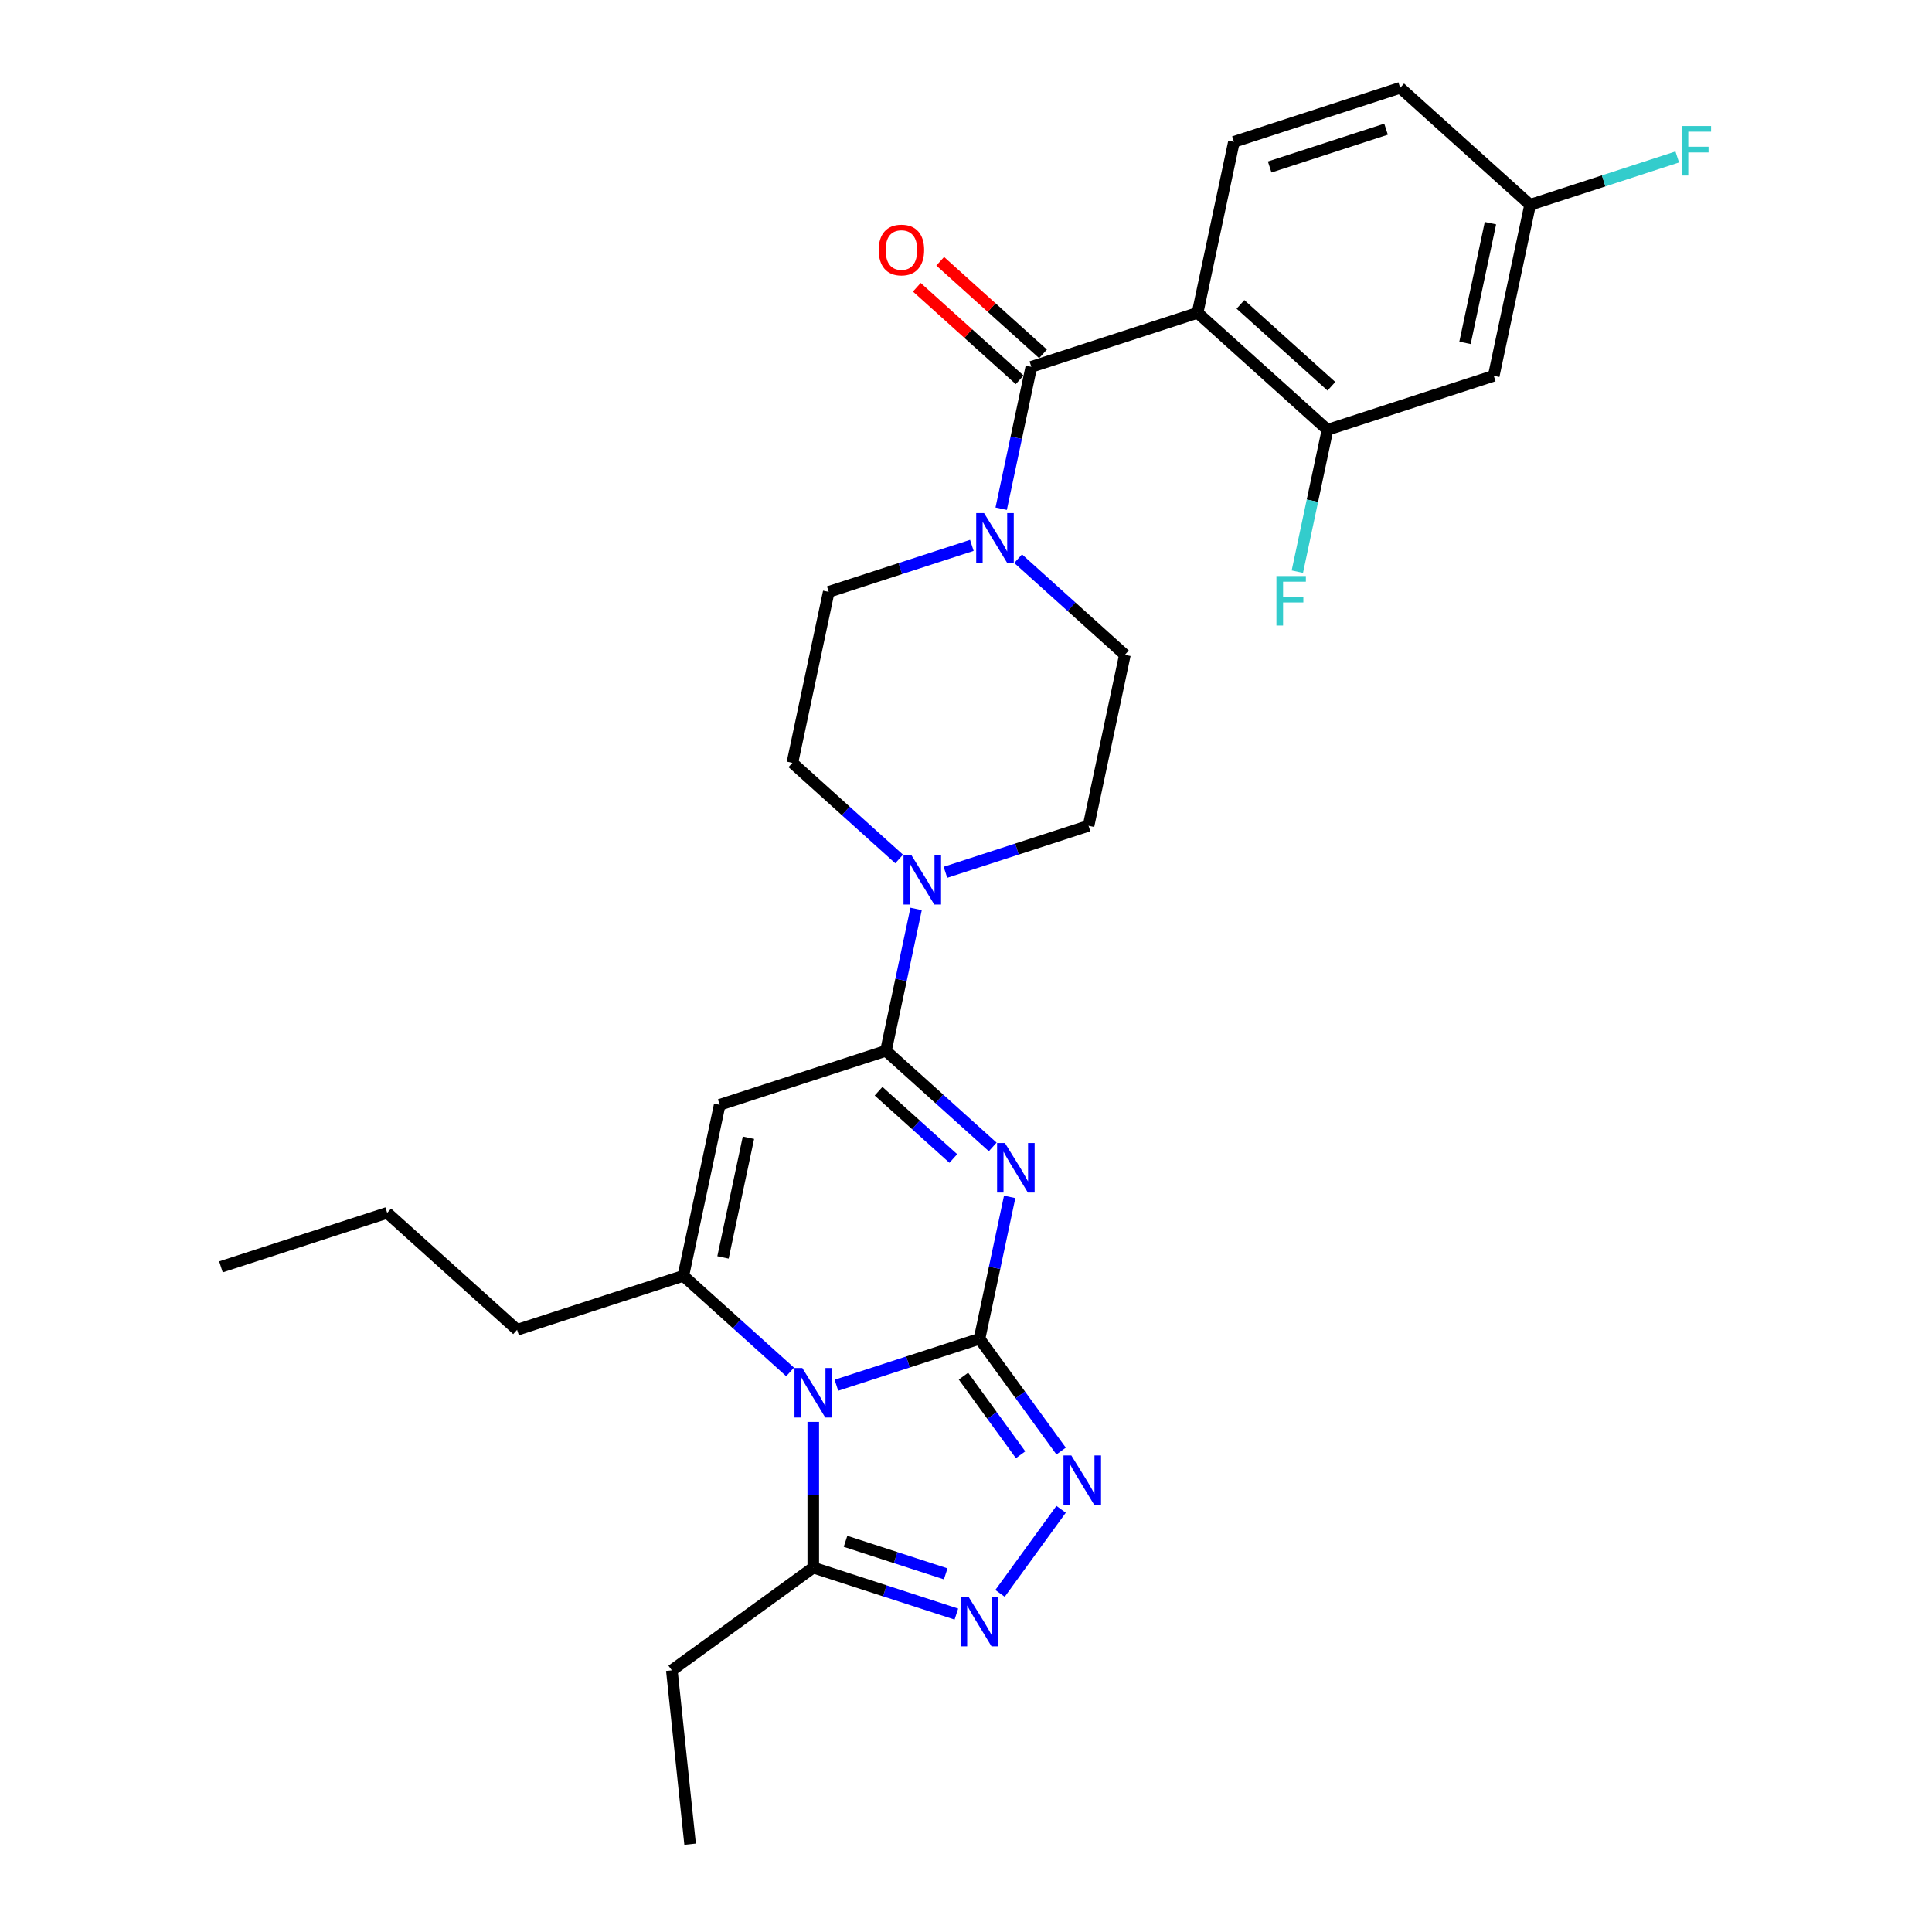<?xml version='1.0' encoding='iso-8859-1'?>
<svg version='1.1' baseProfile='full'
              xmlns='http://www.w3.org/2000/svg'
                      xmlns:rdkit='http://www.rdkit.org/xml'
                      xmlns:xlink='http://www.w3.org/1999/xlink'
                  xml:space='preserve'
width='1000px' height='1000px' viewBox='0 0 1000 1000'>
<!-- END OF HEADER -->
<rect style='opacity:1.0;fill:#FFFFFF;stroke:none' width='1000' height='1000' x='0' y='0'> </rect>
<path class='bond-0' d='M 506.995,692.937 L 469.959,704.971' style='fill:none;fill-rule:evenodd;stroke:#000000;stroke-width:6px;stroke-linecap:butt;stroke-linejoin:miter;stroke-opacity:1' />
<path class='bond-0' d='M 469.959,704.971 L 432.923,717.005' style='fill:none;fill-rule:evenodd;stroke:#0000FF;stroke-width:6px;stroke-linecap:butt;stroke-linejoin:miter;stroke-opacity:1' />
<path class='bond-1' d='M 506.995,692.937 L 514.799,656.223' style='fill:none;fill-rule:evenodd;stroke:#000000;stroke-width:6px;stroke-linecap:butt;stroke-linejoin:miter;stroke-opacity:1' />
<path class='bond-1' d='M 514.799,656.223 L 522.603,619.508' style='fill:none;fill-rule:evenodd;stroke:#0000FF;stroke-width:6px;stroke-linecap:butt;stroke-linejoin:miter;stroke-opacity:1' />
<path class='bond-5' d='M 506.995,692.937 L 528.111,722' style='fill:none;fill-rule:evenodd;stroke:#000000;stroke-width:6px;stroke-linecap:butt;stroke-linejoin:miter;stroke-opacity:1' />
<path class='bond-5' d='M 528.111,722 L 549.226,751.063' style='fill:none;fill-rule:evenodd;stroke:#0000FF;stroke-width:6px;stroke-linecap:butt;stroke-linejoin:miter;stroke-opacity:1' />
<path class='bond-5' d='M 498.69,712.293 L 513.471,732.637' style='fill:none;fill-rule:evenodd;stroke:#000000;stroke-width:6px;stroke-linecap:butt;stroke-linejoin:miter;stroke-opacity:1' />
<path class='bond-5' d='M 513.471,732.637 L 528.251,752.981' style='fill:none;fill-rule:evenodd;stroke:#0000FF;stroke-width:6px;stroke-linecap:butt;stroke-linejoin:miter;stroke-opacity:1' />
<path class='bond-3' d='M 408.963,710.111 L 381.333,685.232' style='fill:none;fill-rule:evenodd;stroke:#0000FF;stroke-width:6px;stroke-linecap:butt;stroke-linejoin:miter;stroke-opacity:1' />
<path class='bond-3' d='M 381.333,685.232 L 353.703,660.354' style='fill:none;fill-rule:evenodd;stroke:#000000;stroke-width:6px;stroke-linecap:butt;stroke-linejoin:miter;stroke-opacity:1' />
<path class='bond-9' d='M 420.943,735.971 L 420.943,773.674' style='fill:none;fill-rule:evenodd;stroke:#0000FF;stroke-width:6px;stroke-linecap:butt;stroke-linejoin:miter;stroke-opacity:1' />
<path class='bond-9' d='M 420.943,773.674 L 420.943,811.378' style='fill:none;fill-rule:evenodd;stroke:#000000;stroke-width:6px;stroke-linecap:butt;stroke-linejoin:miter;stroke-opacity:1' />
<path class='bond-2' d='M 513.827,593.647 L 486.197,568.769' style='fill:none;fill-rule:evenodd;stroke:#0000FF;stroke-width:6px;stroke-linecap:butt;stroke-linejoin:miter;stroke-opacity:1' />
<path class='bond-2' d='M 486.197,568.769 L 458.567,543.891' style='fill:none;fill-rule:evenodd;stroke:#000000;stroke-width:6px;stroke-linecap:butt;stroke-linejoin:miter;stroke-opacity:1' />
<path class='bond-2' d='M 493.43,599.632 L 474.088,582.217' style='fill:none;fill-rule:evenodd;stroke:#0000FF;stroke-width:6px;stroke-linecap:butt;stroke-linejoin:miter;stroke-opacity:1' />
<path class='bond-2' d='M 474.088,582.217 L 454.747,564.802' style='fill:none;fill-rule:evenodd;stroke:#000000;stroke-width:6px;stroke-linecap:butt;stroke-linejoin:miter;stroke-opacity:1' />
<path class='bond-4' d='M 458.567,543.891 L 372.515,571.851' style='fill:none;fill-rule:evenodd;stroke:#000000;stroke-width:6px;stroke-linecap:butt;stroke-linejoin:miter;stroke-opacity:1' />
<path class='bond-10' d='M 458.567,543.891 L 466.371,507.176' style='fill:none;fill-rule:evenodd;stroke:#000000;stroke-width:6px;stroke-linecap:butt;stroke-linejoin:miter;stroke-opacity:1' />
<path class='bond-10' d='M 466.371,507.176 L 474.175,470.462' style='fill:none;fill-rule:evenodd;stroke:#0000FF;stroke-width:6px;stroke-linecap:butt;stroke-linejoin:miter;stroke-opacity:1' />
<path class='bond-23' d='M 353.703,660.354 L 267.651,688.314' style='fill:none;fill-rule:evenodd;stroke:#000000;stroke-width:6px;stroke-linecap:butt;stroke-linejoin:miter;stroke-opacity:1' />
<path class='bond-30' d='M 353.703,660.354 L 372.515,571.851' style='fill:none;fill-rule:evenodd;stroke:#000000;stroke-width:6px;stroke-linecap:butt;stroke-linejoin:miter;stroke-opacity:1' />
<path class='bond-30' d='M 374.225,650.841 L 387.394,588.889' style='fill:none;fill-rule:evenodd;stroke:#000000;stroke-width:6px;stroke-linecap:butt;stroke-linejoin:miter;stroke-opacity:1' />
<path class='bond-8' d='M 549.226,781.211 L 517.609,824.729' style='fill:none;fill-rule:evenodd;stroke:#0000FF;stroke-width:6px;stroke-linecap:butt;stroke-linejoin:miter;stroke-opacity:1' />
<path class='bond-6' d='M 619.867,161.918 L 533.815,189.878' style='fill:none;fill-rule:evenodd;stroke:#000000;stroke-width:6px;stroke-linecap:butt;stroke-linejoin:miter;stroke-opacity:1' />
<path class='bond-12' d='M 619.867,161.918 L 687.107,222.461' style='fill:none;fill-rule:evenodd;stroke:#000000;stroke-width:6px;stroke-linecap:butt;stroke-linejoin:miter;stroke-opacity:1' />
<path class='bond-12' d='M 642.061,157.551 L 689.129,199.932' style='fill:none;fill-rule:evenodd;stroke:#000000;stroke-width:6px;stroke-linecap:butt;stroke-linejoin:miter;stroke-opacity:1' />
<path class='bond-13' d='M 619.867,161.918 L 638.679,73.415' style='fill:none;fill-rule:evenodd;stroke:#000000;stroke-width:6px;stroke-linecap:butt;stroke-linejoin:miter;stroke-opacity:1' />
<path class='bond-7' d='M 533.815,189.878 L 526.011,226.592' style='fill:none;fill-rule:evenodd;stroke:#000000;stroke-width:6px;stroke-linecap:butt;stroke-linejoin:miter;stroke-opacity:1' />
<path class='bond-7' d='M 526.011,226.592 L 518.207,263.307' style='fill:none;fill-rule:evenodd;stroke:#0000FF;stroke-width:6px;stroke-linecap:butt;stroke-linejoin:miter;stroke-opacity:1' />
<path class='bond-15' d='M 539.869,183.154 L 513.261,159.196' style='fill:none;fill-rule:evenodd;stroke:#000000;stroke-width:6px;stroke-linecap:butt;stroke-linejoin:miter;stroke-opacity:1' />
<path class='bond-15' d='M 513.261,159.196 L 486.653,135.238' style='fill:none;fill-rule:evenodd;stroke:#FF0000;stroke-width:6px;stroke-linecap:butt;stroke-linejoin:miter;stroke-opacity:1' />
<path class='bond-15' d='M 527.76,196.602 L 501.153,172.644' style='fill:none;fill-rule:evenodd;stroke:#000000;stroke-width:6px;stroke-linecap:butt;stroke-linejoin:miter;stroke-opacity:1' />
<path class='bond-15' d='M 501.153,172.644 L 474.545,148.686' style='fill:none;fill-rule:evenodd;stroke:#FF0000;stroke-width:6px;stroke-linecap:butt;stroke-linejoin:miter;stroke-opacity:1' />
<path class='bond-29' d='M 495.015,835.445 L 457.979,823.411' style='fill:none;fill-rule:evenodd;stroke:#0000FF;stroke-width:6px;stroke-linecap:butt;stroke-linejoin:miter;stroke-opacity:1' />
<path class='bond-29' d='M 457.979,823.411 L 420.943,811.378' style='fill:none;fill-rule:evenodd;stroke:#000000;stroke-width:6px;stroke-linecap:butt;stroke-linejoin:miter;stroke-opacity:1' />
<path class='bond-29' d='M 489.497,814.625 L 463.571,806.201' style='fill:none;fill-rule:evenodd;stroke:#0000FF;stroke-width:6px;stroke-linecap:butt;stroke-linejoin:miter;stroke-opacity:1' />
<path class='bond-29' d='M 463.571,806.201 L 437.646,797.777' style='fill:none;fill-rule:evenodd;stroke:#000000;stroke-width:6px;stroke-linecap:butt;stroke-linejoin:miter;stroke-opacity:1' />
<path class='bond-25' d='M 420.943,811.378 L 347.743,864.561' style='fill:none;fill-rule:evenodd;stroke:#000000;stroke-width:6px;stroke-linecap:butt;stroke-linejoin:miter;stroke-opacity:1' />
<path class='bond-16' d='M 489.358,451.495 L 526.395,439.461' style='fill:none;fill-rule:evenodd;stroke:#0000FF;stroke-width:6px;stroke-linecap:butt;stroke-linejoin:miter;stroke-opacity:1' />
<path class='bond-16' d='M 526.395,439.461 L 563.431,427.427' style='fill:none;fill-rule:evenodd;stroke:#000000;stroke-width:6px;stroke-linecap:butt;stroke-linejoin:miter;stroke-opacity:1' />
<path class='bond-17' d='M 465.399,444.601 L 437.769,419.723' style='fill:none;fill-rule:evenodd;stroke:#0000FF;stroke-width:6px;stroke-linecap:butt;stroke-linejoin:miter;stroke-opacity:1' />
<path class='bond-17' d='M 437.769,419.723 L 410.139,394.844' style='fill:none;fill-rule:evenodd;stroke:#000000;stroke-width:6px;stroke-linecap:butt;stroke-linejoin:miter;stroke-opacity:1' />
<path class='bond-11' d='M 503.023,282.273 L 465.987,294.307' style='fill:none;fill-rule:evenodd;stroke:#0000FF;stroke-width:6px;stroke-linecap:butt;stroke-linejoin:miter;stroke-opacity:1' />
<path class='bond-11' d='M 465.987,294.307 L 428.951,306.341' style='fill:none;fill-rule:evenodd;stroke:#000000;stroke-width:6px;stroke-linecap:butt;stroke-linejoin:miter;stroke-opacity:1' />
<path class='bond-31' d='M 526.982,289.167 L 554.613,314.046' style='fill:none;fill-rule:evenodd;stroke:#0000FF;stroke-width:6px;stroke-linecap:butt;stroke-linejoin:miter;stroke-opacity:1' />
<path class='bond-31' d='M 554.613,314.046 L 582.243,338.924' style='fill:none;fill-rule:evenodd;stroke:#000000;stroke-width:6px;stroke-linecap:butt;stroke-linejoin:miter;stroke-opacity:1' />
<path class='bond-14' d='M 687.107,222.461 L 773.159,194.501' style='fill:none;fill-rule:evenodd;stroke:#000000;stroke-width:6px;stroke-linecap:butt;stroke-linejoin:miter;stroke-opacity:1' />
<path class='bond-21' d='M 687.107,222.461 L 679.303,259.176' style='fill:none;fill-rule:evenodd;stroke:#000000;stroke-width:6px;stroke-linecap:butt;stroke-linejoin:miter;stroke-opacity:1' />
<path class='bond-21' d='M 679.303,259.176 L 671.499,295.89' style='fill:none;fill-rule:evenodd;stroke:#33CCCC;stroke-width:6px;stroke-linecap:butt;stroke-linejoin:miter;stroke-opacity:1' />
<path class='bond-22' d='M 638.679,73.415 L 724.731,45.455' style='fill:none;fill-rule:evenodd;stroke:#000000;stroke-width:6px;stroke-linecap:butt;stroke-linejoin:miter;stroke-opacity:1' />
<path class='bond-22' d='M 657.178,86.431 L 717.415,66.859' style='fill:none;fill-rule:evenodd;stroke:#000000;stroke-width:6px;stroke-linecap:butt;stroke-linejoin:miter;stroke-opacity:1' />
<path class='bond-32' d='M 773.159,194.501 L 791.971,105.998' style='fill:none;fill-rule:evenodd;stroke:#000000;stroke-width:6px;stroke-linecap:butt;stroke-linejoin:miter;stroke-opacity:1' />
<path class='bond-32' d='M 758.28,177.463 L 771.448,115.511' style='fill:none;fill-rule:evenodd;stroke:#000000;stroke-width:6px;stroke-linecap:butt;stroke-linejoin:miter;stroke-opacity:1' />
<path class='bond-18' d='M 563.431,427.427 L 582.243,338.924' style='fill:none;fill-rule:evenodd;stroke:#000000;stroke-width:6px;stroke-linecap:butt;stroke-linejoin:miter;stroke-opacity:1' />
<path class='bond-19' d='M 410.139,394.844 L 428.951,306.341' style='fill:none;fill-rule:evenodd;stroke:#000000;stroke-width:6px;stroke-linecap:butt;stroke-linejoin:miter;stroke-opacity:1' />
<path class='bond-20' d='M 791.971,105.998 L 724.731,45.455' style='fill:none;fill-rule:evenodd;stroke:#000000;stroke-width:6px;stroke-linecap:butt;stroke-linejoin:miter;stroke-opacity:1' />
<path class='bond-24' d='M 791.971,105.998 L 830.056,93.623' style='fill:none;fill-rule:evenodd;stroke:#000000;stroke-width:6px;stroke-linecap:butt;stroke-linejoin:miter;stroke-opacity:1' />
<path class='bond-24' d='M 830.056,93.623 L 868.142,81.248' style='fill:none;fill-rule:evenodd;stroke:#33CCCC;stroke-width:6px;stroke-linecap:butt;stroke-linejoin:miter;stroke-opacity:1' />
<path class='bond-26' d='M 267.651,688.314 L 200.411,627.771' style='fill:none;fill-rule:evenodd;stroke:#000000;stroke-width:6px;stroke-linecap:butt;stroke-linejoin:miter;stroke-opacity:1' />
<path class='bond-27' d='M 347.743,864.561 L 357.201,954.545' style='fill:none;fill-rule:evenodd;stroke:#000000;stroke-width:6px;stroke-linecap:butt;stroke-linejoin:miter;stroke-opacity:1' />
<path class='bond-28' d='M 200.411,627.771 L 114.359,655.731' style='fill:none;fill-rule:evenodd;stroke:#000000;stroke-width:6px;stroke-linecap:butt;stroke-linejoin:miter;stroke-opacity:1' />
<path  class='atom-1' d='M 415.279 708.085
L 423.676 721.657
Q 424.508 722.996, 425.847 725.421
Q 427.186 727.846, 427.259 727.991
L 427.259 708.085
L 430.661 708.085
L 430.661 733.709
L 427.15 733.709
L 418.138 718.87
Q 417.089 717.133, 415.967 715.143
Q 414.881 713.152, 414.555 712.537
L 414.555 733.709
L 411.225 733.709
L 411.225 708.085
L 415.279 708.085
' fill='#0000FF'/>
<path  class='atom-2' d='M 520.143 591.622
L 528.539 605.194
Q 529.372 606.533, 530.711 608.958
Q 532.05 611.383, 532.122 611.528
L 532.122 591.622
L 535.525 591.622
L 535.525 617.246
L 532.014 617.246
L 523.002 602.407
Q 521.952 600.67, 520.831 598.679
Q 519.745 596.689, 519.419 596.074
L 519.419 617.246
L 516.089 617.246
L 516.089 591.622
L 520.143 591.622
' fill='#0000FF'/>
<path  class='atom-6' d='M 554.514 753.325
L 562.911 766.897
Q 563.743 768.237, 565.082 770.661
Q 566.421 773.086, 566.494 773.231
L 566.494 753.325
L 569.896 753.325
L 569.896 778.949
L 566.385 778.949
L 557.373 764.111
Q 556.324 762.373, 555.202 760.383
Q 554.116 758.392, 553.79 757.777
L 553.79 778.949
L 550.46 778.949
L 550.46 753.325
L 554.514 753.325
' fill='#0000FF'/>
<path  class='atom-9' d='M 501.331 826.526
L 509.728 840.098
Q 510.56 841.437, 511.899 843.862
Q 513.238 846.286, 513.311 846.431
L 513.311 826.526
L 516.713 826.526
L 516.713 852.15
L 513.202 852.15
L 504.19 837.311
Q 503.141 835.574, 502.019 833.583
Q 500.933 831.592, 500.607 830.977
L 500.607 852.15
L 497.277 852.15
L 497.277 826.526
L 501.331 826.526
' fill='#0000FF'/>
<path  class='atom-11' d='M 471.715 442.575
L 480.111 456.147
Q 480.944 457.487, 482.283 459.911
Q 483.622 462.336, 483.694 462.481
L 483.694 442.575
L 487.096 442.575
L 487.096 468.199
L 483.586 468.199
L 474.574 453.361
Q 473.524 451.623, 472.402 449.633
Q 471.317 447.642, 470.991 447.027
L 470.991 468.199
L 467.661 468.199
L 467.661 442.575
L 471.715 442.575
' fill='#0000FF'/>
<path  class='atom-12' d='M 509.339 265.569
L 517.735 279.141
Q 518.568 280.48, 519.907 282.905
Q 521.246 285.33, 521.318 285.475
L 521.318 265.569
L 524.72 265.569
L 524.72 291.193
L 521.21 291.193
L 512.198 276.354
Q 511.148 274.617, 510.026 272.626
Q 508.941 270.636, 508.615 270.021
L 508.615 291.193
L 505.285 291.193
L 505.285 265.569
L 509.339 265.569
' fill='#0000FF'/>
<path  class='atom-16' d='M 454.812 129.407
Q 454.812 123.254, 457.852 119.816
Q 460.892 116.378, 466.575 116.378
Q 472.257 116.378, 475.297 119.816
Q 478.337 123.254, 478.337 129.407
Q 478.337 135.632, 475.261 139.179
Q 472.184 142.689, 466.575 142.689
Q 460.929 142.689, 457.852 139.179
Q 454.812 135.668, 454.812 129.407
M 466.575 139.794
Q 470.483 139.794, 472.582 137.188
Q 474.718 134.546, 474.718 129.407
Q 474.718 124.376, 472.582 121.843
Q 470.483 119.273, 466.575 119.273
Q 462.666 119.273, 460.53 121.807
Q 458.431 124.34, 458.431 129.407
Q 458.431 134.582, 460.53 137.188
Q 462.666 139.794, 466.575 139.794
' fill='#FF0000'/>
<path  class='atom-22' d='M 660.676 298.152
L 675.913 298.152
L 675.913 301.084
L 664.115 301.084
L 664.115 308.865
L 674.61 308.865
L 674.61 311.833
L 664.115 311.833
L 664.115 323.776
L 660.676 323.776
L 660.676 298.152
' fill='#33CCCC'/>
<path  class='atom-25' d='M 870.404 65.226
L 885.641 65.226
L 885.641 68.157
L 873.843 68.157
L 873.843 75.939
L 884.338 75.939
L 884.338 78.906
L 873.843 78.906
L 873.843 90.85
L 870.404 90.85
L 870.404 65.226
' fill='#33CCCC'/>
</svg>
